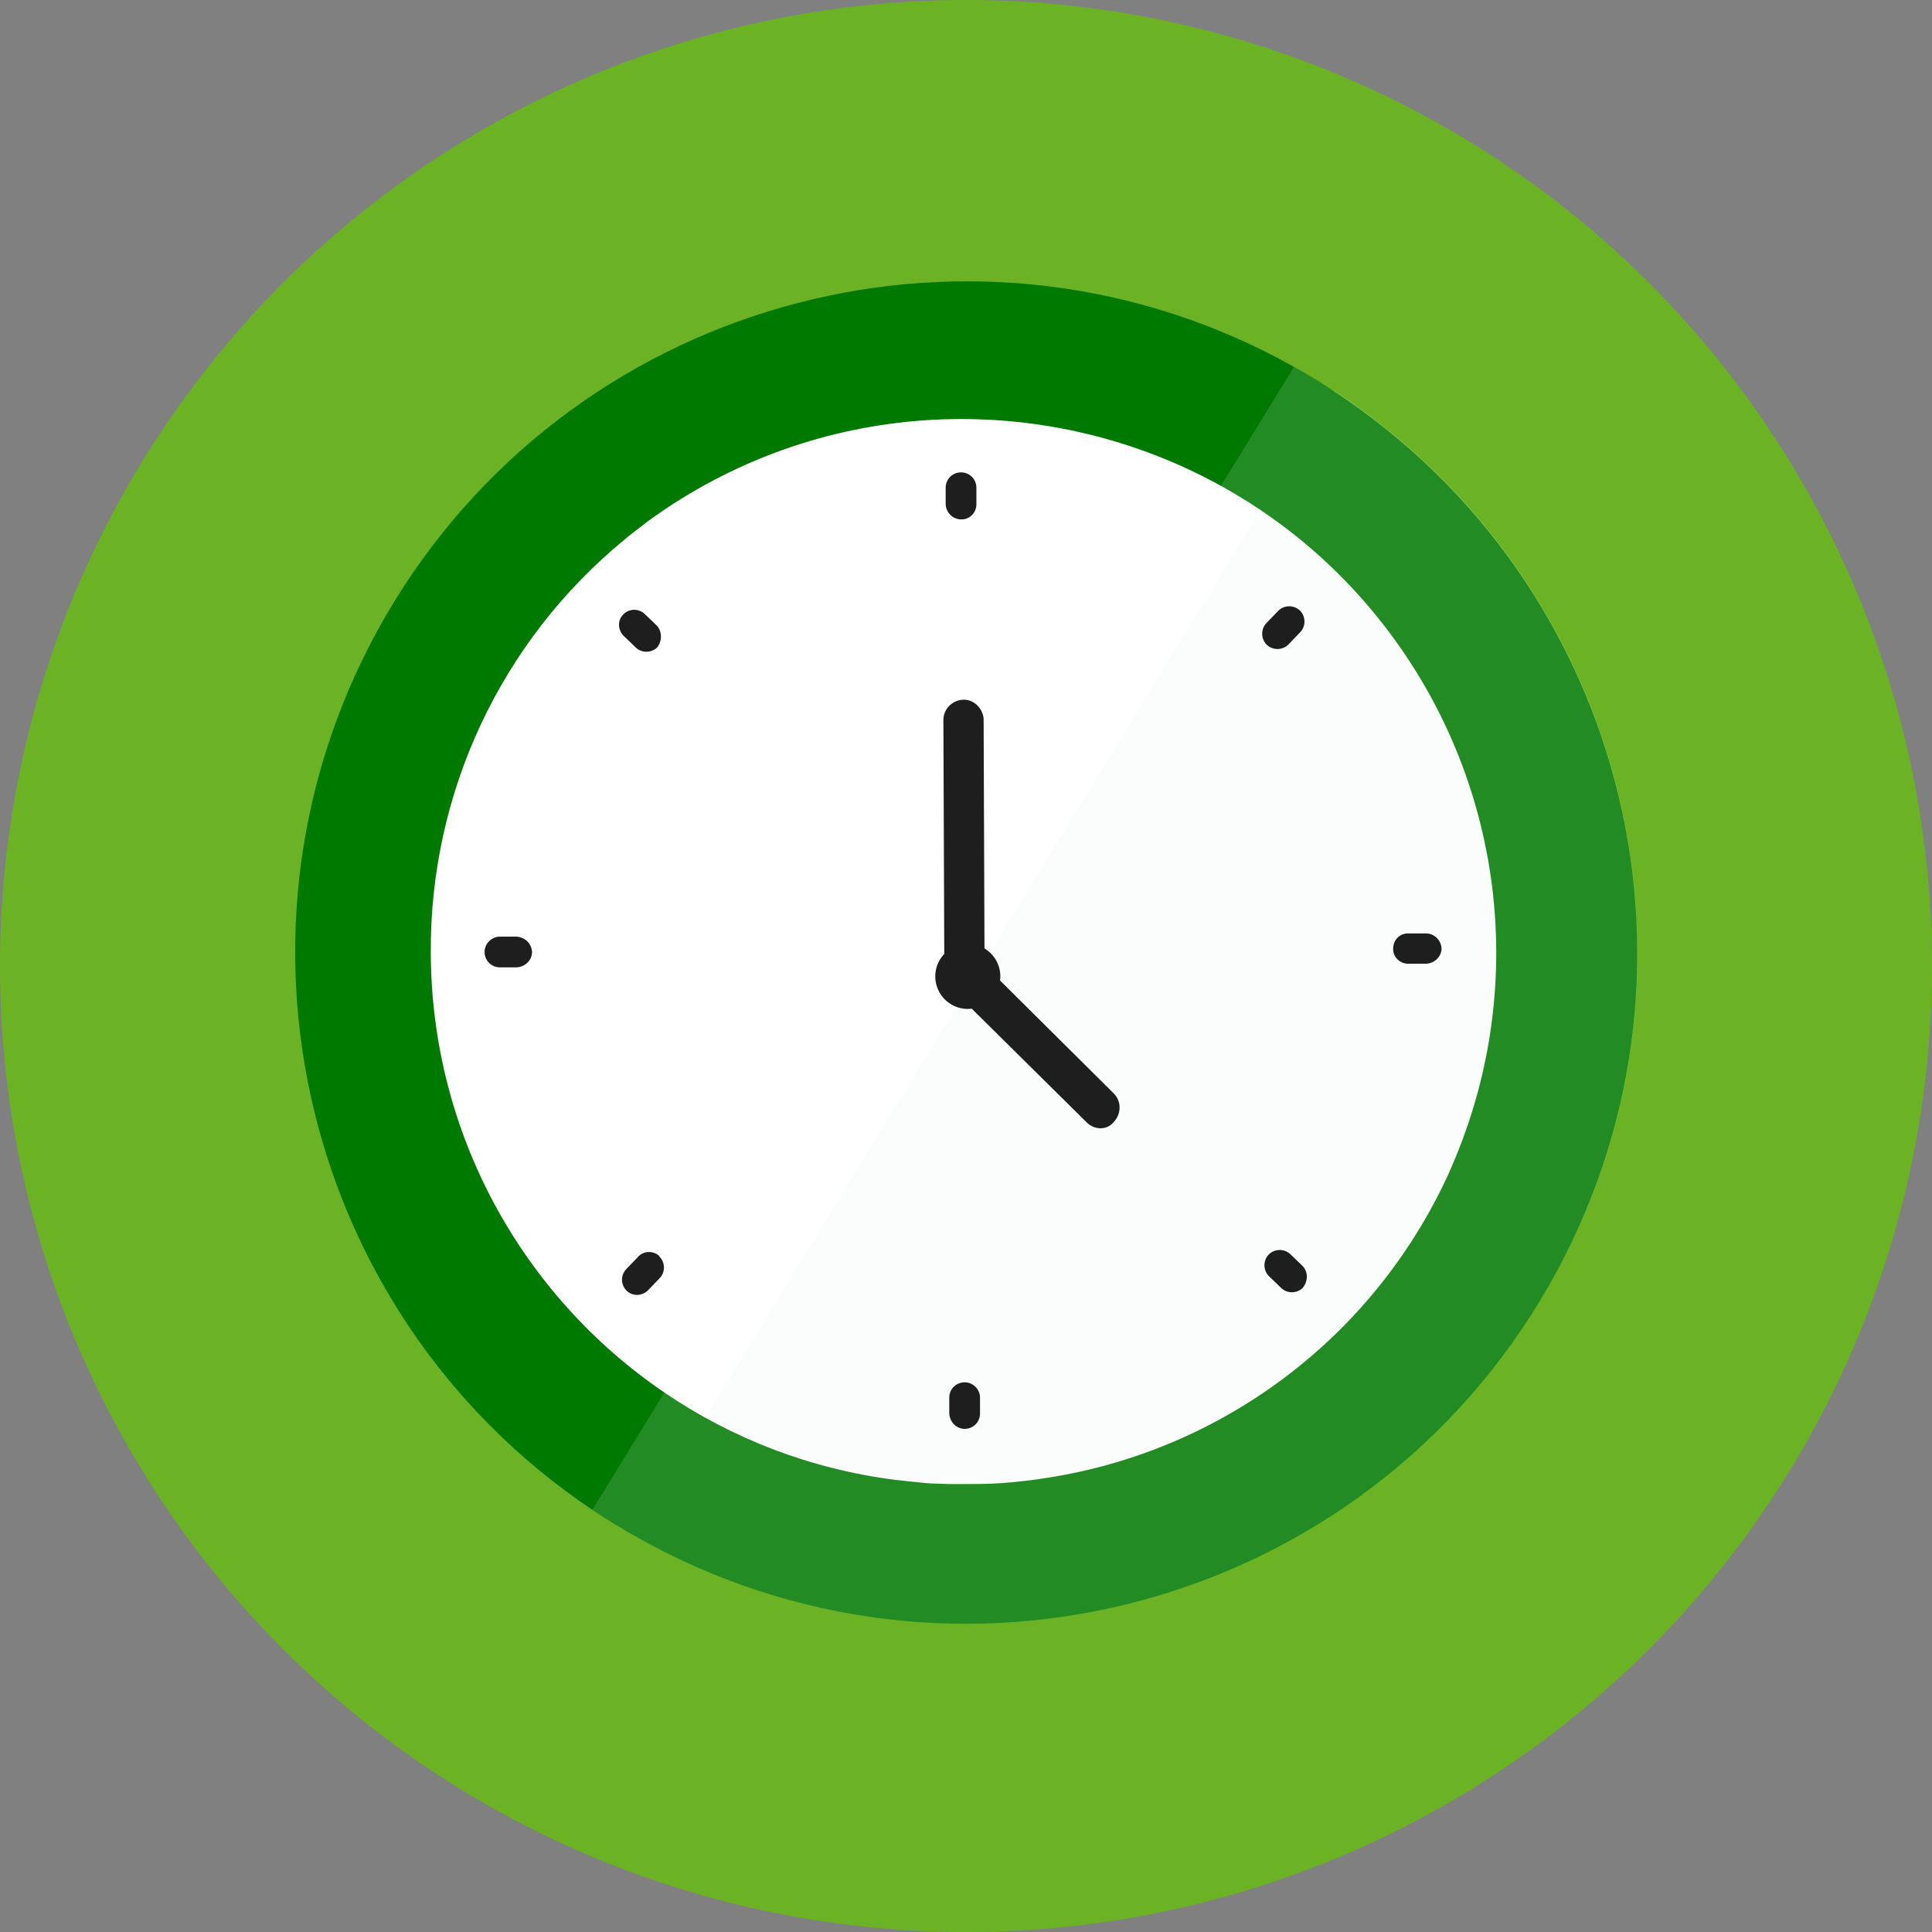 <?xml version="1.0" encoding="UTF-8"?>
<svg id="Layer_1" width="150.78mm" height="150.78mm" viewBox="0 0 427.4 427.4" xmlns="http://www.w3.org/2000/svg">
 <rect x="0" y="0" width="427.4" height="427.4" fill="#808080" stroke="none"/>
 <defs>
  <style>.cls-1{fill:#1e1e1e;}.cls-1,.cls-2,.cls-3,.cls-4,.cls-5,.cls-6{stroke-width:0px;}.cls-2{fill:#007900;}.cls-3{opacity:.14;}.cls-3,.cls-5{fill:#fff;}.cls-4{fill:#eff0f1;isolation:isolate;opacity:.25;}.cls-6{fill:#6bb324;}</style>
 </defs>
 <circle class="cls-6" cx="213.7" cy="213.7" r="213.7"/>
 <path class="cls-5" d="M319.43,275.38c-35.74,58.28-111.93,76.59-170.21,40.95-.3-.1-.59-.3-.89-.49-57.69-35.93-75.8-111.73-40.17-169.82,35.54-57.98,111.24-76.49,169.52-41.35.2.1.59.39.89.49,58.18,35.74,76.49,111.93,40.85,170.21Z"/>
 <path class="cls-1" d="M147.2,317.5c.2.2.5.4.9.5-.3-.1-.6-.3-.9-.5Z"/>
 <path class="cls-4" d="m340.4 288.2c-41.9 68.4-130.6 91.1-200.2 51.3l15.9-26.1 123-200.9 16-26.1c66.9 43.8 87.3 133.2 45.3 201.8z"/>
 <path class="cls-2" d="M295,86.5c-1.2-.8-2.4-1.6-3.7-2.4l-1-.6c-1.34-.81-2.68-1.59-4.04-2.34-69.13-38.79-157.18-16.23-199.06,51.94-41.73,68.19-22.04,156.72,43.84,200.91,1.37.91,2.75,1.81,4.16,2.69.4.2.6.4,1,.6,1.3.7,2.5,1.6,3.9,2.3,71.2,40.7,161.8,16,202.5-55.1,39-68.2,18.1-154.9-47.6-198ZM108.31,279.38c1.08,1.65,2.19,3.28,3.35,4.89-1.16-1.6-2.28-3.24-3.35-4.89ZM147.2,317.5c.3.2.6.4.9.5-.4-.1-.7-.3-.9-.5ZM322.9,253.8c-.7,1.8-1.4,3.5-2.2,5.3-.4,1-.9,1.9-1.3,2.8-17.1,35.4-50.7,59.9-89.6,65.3-1.9.3-3.9.5-5.9.7-3,.3-6,.4-9,.4h-5c-1,0-2-.1-3-.1s-2-.1-3-.2c-1-.1-1.9-.2-2.9-.3-1-.1-1.8-.2-2.7-.3h-.1c-18.92-2.39-36.32-9.2-51.23-19.35-31.27-21.25-51.53-57.09-51.67-97.25v-.1c-.2-35.3,15.5-68.8,42.7-91.2,1.4-1.2,2.9-2.3,4.3-3.4,1.4-1.1,3-2.2,4.6-3.3,38.02-25.58,85.63-26.07,123.2-5.32,15.89,8.77,29.98,21.34,40.8,37.42,21.6,32.1,26.1,72.8,12,108.9Z"/>
 <path class="cls-3" d="M342.6,284.5c-40.7,71.1-131.3,95.8-202.5,55.1-1.4-.7-2.6-1.6-3.9-2.3-.4-.2-.6-.4-1-.6-1.41-.88-2.79-1.78-4.16-2.69l15.93-25.96,123.13-200.57,4.25-6.92.03-.04,11.88-19.36c1.36.75,2.7,1.53,4.04,2.34l1,.6c1.3.8,2.5,1.6,3.7,2.4,65.7,43.1,86.6,129.8,47.6,198Z"/>
 <circle class="cls-1" cx="214.1" cy="216" r="7.2"/>
 <path class="cls-1" d="m213.4 217.6c-2.5 0-4.5-2-4.5-4.4l-0.2-53.7c-0.1-2.5 1.8-4.5 4.2-4.7s4.5 1.8 4.7 4.2v0.4l0.2 53.8c0 2.5-2 4.4-4.4 4.4z"/>
 <path class="cls-1" d="m213.4 316.1c-1.8 0-3.3-1.5-3.4-3.4v-3.7c0.1-1.9 1.7-3.3 3.6-3.2 1.7 0.1 3.1 1.5 3.2 3.2v3.7c0 1.9-1.5 3.4-3.4 3.4z"/>
 <path class="cls-1" d="m212.6 114.9c-1.8 0-3.3-1.5-3.4-3.3v-3.7c0-1.9 1.5-3.4 3.4-3.4s3.4 1.5 3.4 3.4v3.7c0 1.8-1.5 3.4-3.4 3.3q0 0.1 0 0z"/>
 <path class="cls-1" d="m318.9 209.8c0 1.8-1.5 3.3-3.4 3.4h-3.7c-1.9 0.1-3.5-1.2-3.6-3.1s1.2-3.5 3.1-3.6h4.2c1.8 0 3.3 1.5 3.4 3.3z"/>
 <path class="cls-1" d="M117.7,210.6c0,1.8-1.5,3.3-3.4,3.4h-3.7c-1.9,0-3.4-1.5-3.4-3.4,0-1.8,1.4-3.2,3.1-3.4h3.9c2,.1,3.4,1.6,3.5,3.4Z"/>
 <path class="cls-1" d="m288.2 284.9c-1.3 1.3-3.5 1.3-4.8 0l-2.7-2.6c-1.3-1.3-1.3-3.5 0-4.8s3.5-1.3 4.8 0l2.7 2.6c1.2 1.3 1.2 3.3 0 4.8z"/>
 <path class="cls-1" d="M145.4,143.2c-1.3,1.3-3.5,1.3-4.8,0l-2.7-2.6c-1.3-1.4-1.3-3.5.1-4.8,1.3-1.2,3.3-1.2,4.6,0l2.7,2.6c1.2,1.3,1.2,3.4.1,4.8Z"/>
 <path class="cls-1" d="m287.6 135.1c1.3 1.3 1.3 3.5 0 4.8l-2.6 2.7c-1.3 1.3-3.5 1.3-4.8 0s-1.3-3.5 0-4.8l2.6-2.7c1.3-1.3 3.5-1.3 4.8 0z"/>
 <path class="cls-1" d="M145.9,278c1.3,1.3,1.3,3.5,0,4.8l-2.6,2.7c-1.4,1.3-3.5,1.3-4.8-.1-1.2-1.3-1.2-3.3,0-4.6l2.6-2.7c1.2-1.4,3.3-1.5,4.7-.3,0,.1.1.2.1.2Z"/>
 <path class="cls-1" d="M243.5,249.6c-1.2,0-2.3-.5-3.1-1.3l-28.1-27.8c-1.7-1.7-1.7-4.5,0-6.3,1.6-1.6,4.2-1.7,5.9-.3l.2.2,28,27.8c1.7,1.7,1.7,4.5,0,6.3-.7.9-1.8,1.4-2.9,1.4h0Z"/>
 <path class="cls-1" d="M147.2,317.5c.2.2.5.4.9.5-.3-.1-.6-.3-.9-.5Z"/>
</svg>
